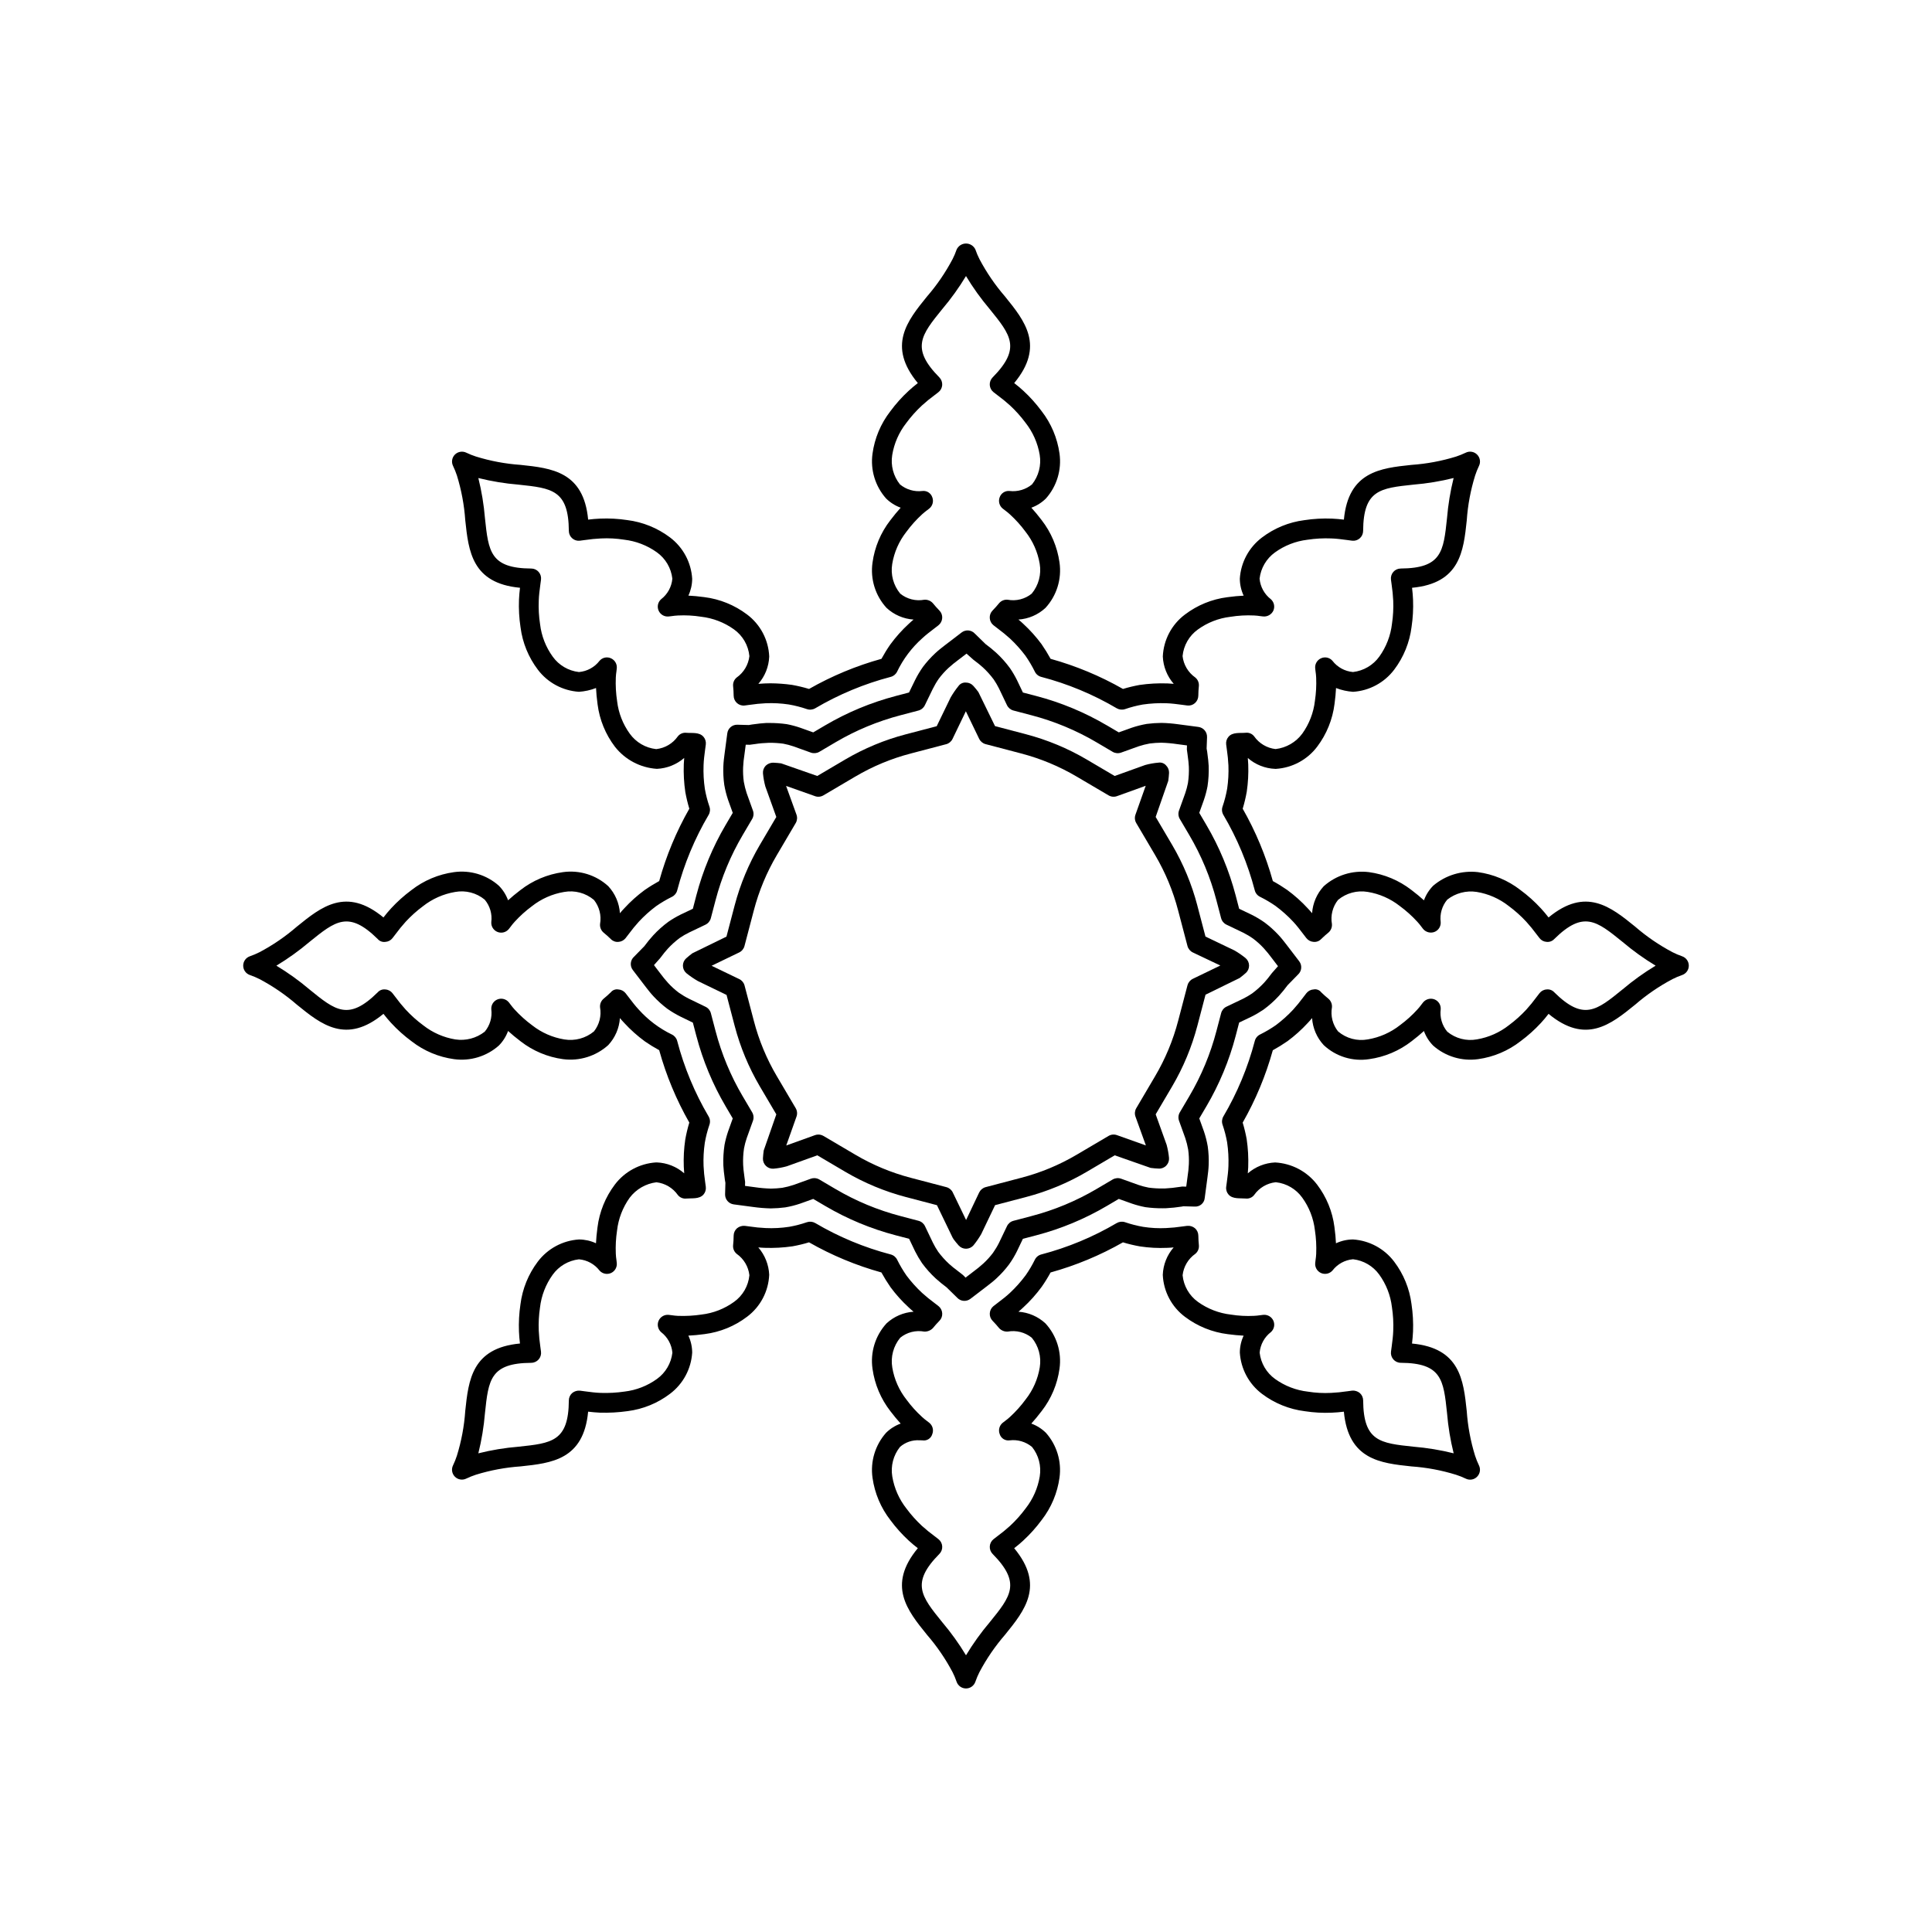 <?xml version="1.0" encoding="UTF-8"?>
<!-- Uploaded to: SVG Repo, www.svgrepo.com, Generator: SVG Repo Mixer Tools -->
<svg fill="#000000" width="800px" height="800px" version="1.1" viewBox="144 144 512 512" xmlns="http://www.w3.org/2000/svg">
 <g>
  <path d="m589.77 397.42c-0.871-0.301-1.719-0.66-2.539-1.078-3.559-1.879-6.887-4.16-9.926-6.797-6.438-5.219-13.059-10.566-22.918-2.41-0.656-0.84-1.324-1.652-2.019-2.398v0.004c-1.664-1.809-3.5-3.453-5.484-4.91-3.258-2.527-7.125-4.148-11.211-4.707-4.281-0.496-8.578 0.809-11.859 3.598-1.09 1.102-1.926 2.422-2.449 3.875-0.965-0.883-2.059-1.785-3.352-2.769v0.004c-3.262-2.527-7.129-4.148-11.215-4.707-4.348-0.547-8.723 0.816-11.992 3.734-1.816 1.961-2.906 4.484-3.086 7.152-0.367-0.441-0.738-0.871-1.129-1.27-1.664-1.812-3.504-3.457-5.492-4.91-1.219-0.848-2.481-1.629-3.781-2.336-1.859-6.699-4.543-13.141-7.988-19.18 0.449-1.484 0.809-2.992 1.078-4.519 0.348-2.371 0.477-4.769 0.391-7.164-0.02-0.586-0.062-1.168-0.113-1.754 2.016 1.762 4.57 2.777 7.246 2.879h0.234c4.32-0.281 8.301-2.43 10.906-5.883 2.5-3.309 4.082-7.219 4.594-11.336 0.207-1.539 0.34-2.922 0.398-4.203 1.449 0.559 2.973 0.898 4.519 1.004 4.32-0.281 8.301-2.43 10.906-5.883 2.5-3.309 4.082-7.219 4.594-11.336 0.355-2.367 0.484-4.769 0.391-7.164-0.031-1.055-0.145-2.121-0.266-3.188 12.73-1.188 13.633-9.676 14.504-17.898l-0.004 0.004c0.277-4.019 1.02-7.992 2.215-11.84 0.281-0.871 0.621-1.719 1.016-2.543 0.504-1.008 0.309-2.227-0.492-3.023-0.797-0.801-2.012-1-3.023-0.496-0.828 0.398-1.68 0.738-2.551 1.027-3.848 1.188-7.816 1.926-11.828 2.203-8.219 0.871-16.707 1.773-17.898 14.504-1.066-0.121-2.113-0.227-3.125-0.266-2.461-0.102-4.926 0.035-7.359 0.41-4.086 0.523-7.957 2.109-11.234 4.602-3.453 2.609-5.598 6.594-5.863 10.914 0.012 1.555 0.359 3.086 1.016 4.492-1.301 0.051-2.727 0.195-4.336 0.41-4.086 0.52-7.957 2.109-11.234 4.602-3.519 2.641-5.668 6.723-5.852 11.121 0.117 2.668 1.137 5.219 2.891 7.234-0.574-0.051-1.148-0.094-1.711-0.113l-0.004 0.004c-2.457-0.086-4.914 0.051-7.348 0.406-1.48 0.27-2.945 0.621-4.387 1.059-6.039-3.445-12.48-6.125-19.18-7.984-0.734-1.34-1.539-2.641-2.406-3.898-1.426-1.926-3.031-3.715-4.797-5.34-0.418-0.41-0.859-0.789-1.324-1.168 2.672-0.176 5.199-1.266 7.164-3.086 2.988-3.25 4.352-7.672 3.723-12.043-0.574-4.109-2.215-7.992-4.766-11.266-0.941-1.238-1.836-2.305-2.695-3.25l-0.004 0.004c1.457-0.527 2.777-1.363 3.875-2.453 2.883-3.25 4.195-7.606 3.59-11.91-0.574-4.109-2.215-7.992-4.766-11.266-1.43-1.926-3.035-3.719-4.801-5.348-0.77-0.719-1.59-1.395-2.441-2.051 8.168-9.852 2.797-16.492-2.41-22.918h0.004c-2.637-3.039-4.914-6.367-6.793-9.922-0.422-0.82-0.781-1.672-1.078-2.543-0.445-0.977-1.418-1.602-2.492-1.602-1.07 0-2.043 0.625-2.488 1.602-0.297 0.871-0.656 1.723-1.078 2.543-1.879 3.555-4.156 6.883-6.793 9.922-5.207 6.426-10.578 13.059-2.41 22.918-0.84 0.656-1.648 1.324-2.398 2.019-1.809 1.664-3.453 3.504-4.91 5.484-2.523 3.258-4.148 7.125-4.703 11.211-0.594 4.289 0.723 8.625 3.598 11.863 1.098 1.086 2.418 1.922 3.871 2.449-0.883 0.965-1.785 2.059-2.766 3.352-2.523 3.258-4.148 7.125-4.703 11.211-0.617 4.356 0.754 8.758 3.731 11.996 1.961 1.816 4.484 2.906 7.152 3.086-0.441 0.367-0.871 0.738-1.27 1.129v-0.004c-1.812 1.668-3.457 3.508-4.91 5.496-0.844 1.215-1.621 2.481-2.328 3.781-6.699 1.855-13.145 4.539-19.188 7.984-1.484-0.449-2.992-0.809-4.519-1.078-1.891-0.266-3.801-0.406-5.711-0.418-1.117 0-2.152 0.062-3.207 0.145 1.762-2.016 2.777-4.574 2.879-7.246-0.188-4.41-2.348-8.5-5.883-11.145-3.309-2.496-7.219-4.082-11.332-4.594-1.539-0.203-2.922-0.34-4.203-0.398 0.652-1.398 0.996-2.922 1.004-4.469-0.262-4.336-2.414-8.344-5.883-10.957-3.312-2.496-7.223-4.082-11.336-4.594-2.371-0.359-4.769-0.488-7.164-0.387-1.055 0.031-2.121 0.145-3.188 0.266-1.188-12.73-9.676-13.633-17.898-14.504-4.019-0.277-7.992-1.02-11.84-2.215-0.871-0.281-1.719-0.617-2.543-1.016-1.012-0.492-2.223-0.297-3.023 0.492-0.797 0.797-0.996 2.016-0.492 3.023 0.398 0.828 0.738 1.68 1.027 2.551 1.184 3.848 1.926 7.816 2.203 11.832 0.871 8.219 1.773 16.707 14.504 17.898-0.121 1.066-0.227 2.113-0.266 3.125v-0.004c-0.098 2.461 0.039 4.926 0.41 7.359 0.523 4.086 2.109 7.965 4.602 11.246 2.606 3.434 6.574 5.562 10.875 5.844 1.551-0.102 3.082-0.438 4.531-1.004 0.051 1.301 0.195 2.727 0.41 4.336 0.523 4.082 2.109 7.957 4.602 11.23 2.703 3.445 6.75 5.574 11.121 5.856 2.668-0.121 5.219-1.141 7.234-2.891-0.051 0.574-0.094 1.148-0.113 1.711h0.004c-0.09 2.457 0.047 4.918 0.406 7.348 0.27 1.484 0.621 2.949 1.059 4.391-3.445 6.035-6.125 12.477-7.984 19.176-1.34 0.734-2.641 1.539-3.894 2.41-1.93 1.422-3.719 3.031-5.344 4.797-0.41 0.418-0.789 0.859-1.168 1.324v-0.004c-0.176-2.672-1.266-5.199-3.086-7.164-3.254-2.981-7.672-4.344-12.043-3.719-4.109 0.57-7.992 2.215-11.266 4.766-1.242 0.941-2.305 1.836-3.25 2.695h0.004c-0.527-1.453-1.363-2.777-2.453-3.875-3.25-2.887-7.606-4.195-11.91-3.586-4.106 0.57-7.992 2.215-11.262 4.766-1.93 1.43-3.723 3.035-5.352 4.797-0.719 0.77-1.395 1.59-2.051 2.441-9.859-8.16-16.492-2.809-22.918 2.41v-0.004c-3.039 2.637-6.367 4.918-9.922 6.797-0.82 0.418-1.672 0.777-2.543 1.078-1.066 0.363-1.785 1.363-1.785 2.488 0 1.129 0.719 2.129 1.785 2.492 0.871 0.297 1.723 0.656 2.543 1.074 3.555 1.879 6.883 4.16 9.922 6.797 6.426 5.227 13.059 10.566 22.918 2.41 0.656 0.84 1.324 1.652 2.019 2.398 1.668 1.809 3.504 3.453 5.484 4.91 3.258 2.523 7.125 4.148 11.211 4.703 4.289 0.586 8.621-0.727 11.859-3.598 1.09-1.098 1.926-2.422 2.453-3.875 0.965 0.883 2.059 1.785 3.352 2.769 3.258 2.523 7.125 4.148 11.211 4.703 4.352 0.574 8.734-0.793 11.992-3.731 1.82-1.961 2.91-4.488 3.086-7.156 0.367 0.441 0.738 0.871 1.129 1.27v0.004c1.664 1.812 3.508 3.457 5.492 4.91 1.219 0.844 2.481 1.617 3.785 2.324 1.855 6.703 4.539 13.148 7.984 19.188-0.449 1.484-0.809 2.996-1.078 4.523-0.348 2.371-0.477 4.769-0.387 7.164 0.02 0.586 0.062 1.168 0.113 1.754h-0.004c-2.016-1.762-4.57-2.777-7.246-2.883h-0.234c-4.32 0.285-8.301 2.43-10.906 5.883-2.5 3.312-4.082 7.223-4.594 11.336-0.207 1.539-0.34 2.922-0.398 4.203-1.402-0.652-2.926-0.996-4.469-1.004h-0.051c-4.32 0.281-8.301 2.43-10.906 5.883-2.5 3.312-4.082 7.219-4.594 11.336-0.355 2.371-0.484 4.769-0.391 7.164 0.031 1.055 0.145 2.121 0.266 3.188-12.73 1.188-13.633 9.676-14.504 17.898h0.004c-0.277 4.019-1.023 7.992-2.215 11.84-0.281 0.867-0.621 1.719-1.016 2.539-0.504 1.012-0.305 2.227 0.492 3.023 0.797 0.801 2.016 0.996 3.023 0.492 0.828-0.395 1.68-0.738 2.551-1.023 3.848-1.188 7.816-1.926 11.832-2.203 8.219-0.871 16.707-1.773 17.898-14.504 1.066 0.121 2.113 0.227 3.125 0.266h-0.004c2.461 0.07 4.922-0.066 7.359-0.41 4.086-0.523 7.961-2.109 11.234-4.602 3.457-2.609 5.598-6.598 5.863-10.918-0.012-1.551-0.355-3.082-1.012-4.488 1.301-0.051 2.727-0.195 4.336-0.41h-0.004c4.086-0.523 7.961-2.109 11.234-4.602 3.523-2.641 5.668-6.723 5.856-11.121-0.121-2.672-1.141-5.227-2.891-7.246 0.574 0.062 1.137 0.094 1.703 0.113h-0.004c2.461 0.086 4.926-0.047 7.359-0.402 1.484-0.266 2.949-0.617 4.387-1.055 6.039 3.445 12.48 6.125 19.18 7.984 0.734 1.34 1.539 2.641 2.41 3.894 1.422 1.93 3.031 3.719 4.797 5.34 0.418 0.41 0.859 0.789 1.324 1.168h-0.004c-2.672 0.18-5.199 1.27-7.164 3.086-2.984 3.254-4.352 7.676-3.719 12.047 0.57 4.106 2.215 7.992 4.766 11.262 0.941 1.238 1.836 2.305 2.695 3.25-1.453 0.527-2.777 1.363-3.875 2.449-2.883 3.254-4.195 7.609-3.586 11.914 0.57 4.106 2.215 7.992 4.766 11.262 1.43 1.93 3.035 3.723 4.797 5.352 0.77 0.719 1.59 1.395 2.441 2.051-8.168 9.852-2.797 16.492 2.41 22.918h-0.004c2.637 3.039 4.918 6.367 6.797 9.922 0.418 0.82 0.777 1.672 1.074 2.543 0.363 1.066 1.363 1.785 2.492 1.785 1.125 0 2.129-0.719 2.488-1.785 0.301-0.871 0.66-1.723 1.078-2.543 1.879-3.555 4.16-6.883 6.797-9.922 5.207-6.426 10.578-13.059 2.41-22.918 0.84-0.656 1.648-1.324 2.398-2.019h-0.004c1.809-1.668 3.453-3.504 4.91-5.484 2.527-3.262 4.148-7.129 4.707-11.215 0.59-4.289-0.727-8.621-3.598-11.859-1.102-1.086-2.422-1.922-3.875-2.449 0.883-0.965 1.785-2.059 2.766-3.352 2.527-3.258 4.148-7.125 4.707-11.211 0.613-4.356-0.754-8.758-3.734-11.996-1.961-1.816-4.484-2.906-7.152-3.086 0.441-0.367 0.871-0.738 1.27-1.129v0.004c1.812-1.668 3.457-3.508 4.91-5.496 0.848-1.215 1.629-2.481 2.336-3.781 6.699-1.859 13.141-4.539 19.18-7.984 1.484 0.449 2.992 0.809 4.519 1.078 2.367 0.359 4.766 0.484 7.156 0.379 0.586-0.02 1.18-0.051 1.762-0.113-1.758 2.019-2.777 4.578-2.879 7.258 0.188 4.406 2.348 8.496 5.883 11.141 3.312 2.496 7.219 4.078 11.336 4.59 1.539 0.203 2.922 0.34 4.203 0.398-0.656 1.402-0.996 2.926-1.004 4.473 0.262 4.336 2.41 8.34 5.883 10.957 3.309 2.496 7.219 4.078 11.336 4.59 2.367 0.367 4.769 0.496 7.164 0.391 1.055-0.031 2.121-0.145 3.188-0.266 1.188 12.73 9.676 13.633 17.898 14.504 4.016 0.277 7.992 1.02 11.836 2.215 0.871 0.277 1.719 0.617 2.543 1.012 1.008 0.516 2.234 0.316 3.023-0.492 0.797-0.797 0.996-2.012 0.492-3.019-0.395-0.828-0.738-1.684-1.023-2.555-1.188-3.844-1.93-7.812-2.207-11.828-0.871-8.219-1.773-16.707-14.504-17.898 0.121-1.066 0.227-2.113 0.266-3.125h0.004c0.098-2.461-0.043-4.926-0.41-7.359-0.523-4.082-2.113-7.957-4.602-11.234-2.606-3.441-6.574-5.578-10.879-5.863h-0.043 0.004c-1.555 0.012-3.086 0.359-4.492 1.016-0.051-1.301-0.195-2.727-0.41-4.336-0.52-4.082-2.109-7.957-4.602-11.234-2.672-3.481-6.738-5.621-11.121-5.852-2.668 0.121-5.219 1.137-7.234 2.891 0.051-0.574 0.094-1.148 0.113-1.711h-0.004c0.09-2.457-0.047-4.918-0.406-7.352-0.27-1.48-0.621-2.945-1.059-4.387 3.445-6.039 6.125-12.48 7.984-19.176 1.34-0.734 2.641-1.539 3.894-2.41 1.93-1.426 3.719-3.031 5.344-4.797 0.41-0.418 0.789-0.859 1.168-1.324 0.176 2.672 1.266 5.203 3.086 7.168 3.227 3.023 7.668 4.394 12.043 3.719 4.109-0.57 7.992-2.215 11.266-4.766 1.242-0.941 2.305-1.836 3.25-2.695h-0.004c0.527 1.453 1.363 2.773 2.453 3.875 3.254 2.875 7.606 4.188 11.91 3.586 4.109-0.57 7.992-2.215 11.262-4.766 1.93-1.43 3.723-3.035 5.352-4.797 0.719-0.77 1.395-1.59 2.051-2.441 9.859 8.16 16.48 2.82 22.918-2.41v0.004c3.039-2.637 6.367-4.918 9.922-6.797 0.82-0.418 1.672-0.777 2.543-1.078 1.066-0.359 1.785-1.363 1.785-2.488 0-1.129-0.719-2.129-1.785-2.492zm-15.766 8.773c-6.887 5.606-10.352 8.438-18.113 0.77h0.004c-0.516-0.559-1.266-0.836-2.019-0.75-0.75 0.043-1.441 0.41-1.898 1.004l-0.789 1.023v0.004c-0.848 1.156-1.754 2.266-2.715 3.332-1.391 1.5-2.918 2.867-4.562 4.09-2.477 1.957-5.41 3.258-8.527 3.781-2.785 0.512-5.656-0.238-7.84-2.039-1.387-1.652-2.019-3.809-1.742-5.945 0.082-1.148-0.598-2.215-1.672-2.625-1.074-0.395-2.277-0.066-3.004 0.82l-0.473 0.613h0.004c-0.336 0.453-0.695 0.891-1.078 1.301-1.375 1.508-2.894 2.879-4.539 4.09-2.481 1.961-5.414 3.262-8.527 3.785-2.824 0.531-5.734-0.246-7.914-2.113-1.43-1.793-2.019-4.117-1.621-6.375 0.082-0.867-0.27-1.723-0.934-2.285-0.625-0.512-1.262-1.066-1.918-1.711l0.004-0.004c-0.477-0.605-1.254-0.895-2.012-0.746-0.746 0.043-1.441 0.406-1.906 0.992l-0.891 1.16c-0.82 1.113-1.695 2.184-2.625 3.207-1.395 1.496-2.918 2.863-4.551 4.09-1.332 0.93-2.734 1.758-4.191 2.481-0.699 0.332-1.219 0.953-1.414 1.703-1.84 7.027-4.644 13.77-8.336 20.027-0.391 0.672-0.465 1.48-0.203 2.215 0.516 1.512 0.918 3.059 1.199 4.633 0.309 2.086 0.426 4.195 0.348 6.305-0.039 1.383-0.234 2.777-0.418 4.191l-0.176 1.312c-0.098 0.746 0.137 1.496 0.637 2.059 1.117 1.238 3.074 0.902 4.512 1.035h-0.004c0.879 0.109 1.75-0.258 2.285-0.965 1.32-1.875 3.383-3.094 5.66-3.348h0.113c2.781 0.312 5.301 1.789 6.938 4.059 1.84 2.535 2.996 5.5 3.363 8.609 0.32 2.082 0.438 4.188 0.348 6.293-0.027 0.562-0.086 1.125-0.172 1.68l-0.082 0.707c-0.137 1.141 0.484 2.238 1.535 2.707 1.047 0.465 2.277 0.199 3.035-0.664 1.316-1.715 3.293-2.797 5.441-2.984h0.023c2.777 0.324 5.293 1.801 6.93 4.07 1.836 2.535 2.992 5.5 3.359 8.609 0.32 2.086 0.438 4.195 0.348 6.305-0.043 1.383-0.234 2.777-0.418 4.191l-0.176 1.312c-0.098 0.742 0.133 1.492 0.625 2.059 0.496 0.562 1.207 0.891 1.957 0.891 10.875 0.07 11.336 4.512 12.27 13.344v0.004c0.297 3.586 0.883 7.144 1.754 10.641-3.492-0.871-7.051-1.457-10.641-1.754-8.836-0.934-13.273-1.395-13.344-12.27-0.004-0.75-0.328-1.461-0.891-1.957-0.578-0.473-1.32-0.699-2.062-0.625l-1.312 0.176v-0.004c-1.41 0.215-2.828 0.355-4.254 0.422-2.043 0.105-4.09-0.004-6.109-0.328-3.137-0.355-6.133-1.512-8.699-3.352-2.293-1.641-3.785-4.18-4.102-6.981 0.184-2.152 1.262-4.125 2.973-5.445 0.859-0.75 1.129-1.977 0.668-3.019-0.465-1.043-1.543-1.668-2.676-1.559l-0.914 0.113c-0.516 0.078-1.035 0.129-1.559 0.152-2.039 0.105-4.09-0.004-6.106-0.328-3.144-0.359-6.141-1.512-8.715-3.352-2.324-1.656-3.816-4.242-4.09-7.082 0.262-2.285 1.484-4.348 3.363-5.668 0.68-0.551 1.035-1.406 0.953-2.277-0.07-0.789-0.145-1.621-0.145-2.543v0.004c-0.004-0.754-0.328-1.469-0.891-1.969-0.574-0.477-1.316-0.707-2.059-0.637l-1.27 0.164h-0.004c-1.422 0.219-2.856 0.359-4.293 0.422-2.043 0.105-4.09-0.004-6.109-0.32-1.617-0.281-3.211-0.688-4.766-1.219-0.734-0.254-1.539-0.176-2.215 0.203-6.258 3.691-13 6.496-20.027 8.336-0.75 0.195-1.371 0.715-1.703 1.414-0.699 1.418-1.504 2.781-2.41 4.078-1.254 1.695-2.66 3.269-4.199 4.707-0.984 0.922-2.07 1.742-3.168 2.582l-1.156 0.891h-0.004c-0.586 0.465-0.949 1.156-0.992 1.906-0.055 0.746 0.219 1.48 0.746 2.008 0.645 0.656 1.199 1.293 1.711 1.918 0.582 0.641 1.422 0.984 2.289 0.934 2.258-0.414 4.586 0.18 6.375 1.617 1.812 2.191 2.586 5.059 2.121 7.863-0.508 3.094-1.785 6.008-3.723 8.477-1.242 1.699-2.656 3.273-4.211 4.695-0.398 0.363-0.816 0.707-1.25 1.023l-0.613 0.473h-0.004c-0.898 0.715-1.23 1.93-0.82 3.004 0.344 1.129 1.457 1.836 2.625 1.672 2.137-0.27 4.289 0.363 5.945 1.742 1.754 2.188 2.496 5.019 2.051 7.789-0.508 3.094-1.785 6.008-3.723 8.477-1.246 1.695-2.652 3.266-4.199 4.695-1.051 0.949-2.148 1.848-3.293 2.684l-1.023 0.789c-0.59 0.461-0.957 1.152-1.004 1.902-0.051 0.746 0.223 1.48 0.746 2.016 7.637 7.738 4.828 11.203-0.77 18.113v-0.004c-2.324 2.746-4.422 5.672-6.281 8.754-1.859-3.082-3.961-6.008-6.285-8.754-5.598-6.91-8.406-10.371-0.77-18.113l0.004 0.004c0.523-0.535 0.797-1.27 0.746-2.016-0.047-0.75-0.414-1.441-1.004-1.902l-1.023-0.789c-1.156-0.848-2.269-1.754-3.332-2.715-1.5-1.391-2.871-2.918-4.09-4.562-1.961-2.477-3.262-5.41-3.781-8.527-0.465-2.785 0.277-5.633 2.039-7.84 1.406-1.238 3.242-1.871 5.113-1.766l0.832 0.02v0.004c1.172 0.195 2.305-0.523 2.621-1.672 0.414-1.074 0.082-2.289-0.82-3.004l-0.613-0.473c-0.453-0.332-0.887-0.691-1.301-1.074-1.508-1.379-2.879-2.898-4.09-4.543-1.961-2.477-3.262-5.41-3.781-8.527-0.484-2.82 0.289-5.707 2.109-7.914 1.785-1.449 4.117-2.039 6.375-1.617 0.863 0.027 1.695-0.309 2.285-0.934 0.512-0.625 1.066-1.262 1.711-1.918h0.004c0.527-0.531 0.801-1.262 0.746-2.008-0.043-0.75-0.406-1.441-0.992-1.906l-1.156-0.891h-0.004c-1.113-0.82-2.184-1.699-3.207-2.625-1.496-1.395-2.863-2.918-4.09-4.551-0.93-1.336-1.758-2.738-2.481-4.195-0.332-0.699-0.953-1.215-1.703-1.414-7.027-1.836-13.77-4.641-20.027-8.332-0.676-0.383-1.48-0.457-2.215-0.207-1.512 0.52-3.062 0.922-4.633 1.203-2.09 0.324-4.203 0.438-6.316 0.336-1.414-0.062-2.824-0.203-4.223-0.418l-1.27-0.164c-0.742-0.062-1.48 0.164-2.062 0.637-0.562 0.496-0.887 1.215-0.891 1.965 0 0.922-0.07 1.754-0.145 2.543-0.082 0.875 0.281 1.734 0.965 2.285 1.875 1.32 3.098 3.379 3.352 5.66-0.27 2.828-1.75 5.398-4.059 7.051-2.535 1.836-5.5 2.996-8.609 3.363-2.082 0.312-4.191 0.43-6.293 0.348-0.492-0.02-1.004-0.082-1.508-0.152l-0.914-0.113c-1.133-0.117-2.215 0.512-2.676 1.559-0.457 1.043-0.188 2.266 0.668 3.023 1.711 1.316 2.793 3.289 2.984 5.441-0.32 2.785-1.797 5.309-4.07 6.949-2.535 1.836-5.5 2.992-8.609 3.359-2.086 0.305-4.195 0.422-6.305 0.352-1.383-0.043-2.777-0.234-4.191-0.418l-1.312-0.176c-0.742-0.074-1.484 0.152-2.062 0.625-0.562 0.492-0.887 1.207-0.891 1.957-0.07 10.875-4.512 11.336-13.344 12.27-3.59 0.293-7.148 0.879-10.641 1.754 0.871-3.496 1.457-7.055 1.754-10.641 0.934-8.836 1.395-13.273 12.27-13.344v-0.004c0.75 0 1.461-0.328 1.957-0.891 0.492-0.566 0.723-1.316 0.625-2.059l-0.176-1.312c-0.211-1.41-0.352-2.832-0.418-4.254-0.086-2.043 0.023-4.09 0.324-6.109 0.359-3.141 1.512-6.137 3.356-8.703 1.637-2.285 4.164-3.773 6.957-4.098h0.023c2.148 0.184 4.125 1.262 5.441 2.973 0.758 0.863 1.988 1.129 3.039 0.664 1.047-0.469 1.668-1.566 1.531-2.707l-0.082-0.707c-0.09-0.574-0.148-1.152-0.172-1.73-0.086-2.043 0.023-4.09 0.328-6.109 0.355-3.141 1.512-6.141 3.352-8.711 1.715-2.262 4.269-3.734 7.082-4.09 2.281 0.258 4.344 1.48 5.668 3.359 0.543 0.691 1.402 1.055 2.277 0.953 1.426-0.133 3.383 0.203 4.512-1.035h-0.004c0.5-0.562 0.73-1.312 0.637-2.059l-0.176-1.312c-0.211-1.406-0.352-2.824-0.418-4.242-0.078-2.047 0.031-4.094 0.328-6.121 0.281-1.617 0.688-3.211 1.219-4.766 0.262-0.73 0.188-1.543-0.207-2.215-3.688-6.258-6.492-13-8.332-20.027-0.195-0.742-0.711-1.363-1.402-1.691-3.336-1.613-6.324-3.863-8.797-6.621-0.922-0.984-1.742-2.07-2.582-3.168l-0.891-1.16c-0.465-0.586-1.16-0.949-1.906-0.992-0.758-0.137-1.527 0.152-2.012 0.746-0.656 0.645-1.293 1.199-1.918 1.711v0.004c-0.664 0.562-1.012 1.414-0.93 2.285 0.398 2.258-0.191 4.578-1.621 6.375-2.188 1.816-5.059 2.59-7.859 2.121-3.094-0.508-6.012-1.785-8.48-3.719-1.699-1.246-3.269-2.66-4.691-4.215-0.363-0.398-0.707-0.816-1.027-1.25l-0.469-0.613c-0.715-0.902-1.93-1.234-3.004-0.82-1.07 0.414-1.75 1.477-1.672 2.621 0.277 2.141-0.355 4.297-1.742 5.945-2.203 1.73-5.019 2.469-7.789 2.051-3.094-0.508-6.008-1.785-8.477-3.719-1.695-1.25-3.269-2.656-4.695-4.203-0.953-1.051-1.848-2.148-2.684-3.289l-0.789-1.023v-0.004c-0.457-0.594-1.148-0.961-1.898-1.004-0.754-0.098-1.512 0.18-2.019 0.75-7.75 7.668-11.215 4.84-18.113-0.77h0.004c-2.746-2.324-5.676-4.426-8.754-6.285 3.078-1.855 6.008-3.957 8.754-6.281 6.898-5.574 10.363-8.426 18.113-0.77h-0.004c0.504 0.574 1.266 0.855 2.019 0.746 0.75-0.043 1.441-0.41 1.898-1.004l0.789-1.023c0.848-1.156 1.754-2.269 2.715-3.332 1.391-1.5 2.918-2.871 4.562-4.09 2.477-1.957 5.41-3.258 8.527-3.781 2.785-0.512 5.656 0.234 7.84 2.039 1.387 1.652 2.019 3.809 1.742 5.945-0.078 1.148 0.602 2.211 1.672 2.625 1.074 0.414 2.289 0.082 3.004-0.82l0.473-0.613v-0.004c0.332-0.453 0.691-0.887 1.074-1.301 1.375-1.508 2.898-2.879 4.539-4.09 2.481-1.961 5.414-3.262 8.527-3.781 2.824-0.512 5.723 0.262 7.914 2.109 1.43 1.797 2.019 4.117 1.621 6.375-0.082 0.871 0.266 1.723 0.934 2.289 0.625 0.512 1.262 1.066 1.918 1.711h-0.004c0.52 0.543 1.262 0.816 2.012 0.746 0.746-0.043 1.441-0.406 1.906-0.992l0.891-1.16c0.82-1.113 1.695-2.184 2.625-3.207 1.391-1.496 2.914-2.863 4.551-4.09 1.332-0.93 2.734-1.758 4.191-2.481 0.699-0.332 1.219-0.953 1.414-1.703 1.84-7.027 4.644-13.77 8.336-20.027 0.391-0.672 0.465-1.48 0.203-2.215-0.52-1.512-0.918-3.059-1.199-4.633-0.312-2.086-0.426-4.195-0.348-6.305 0.039-1.383 0.234-2.777 0.418-4.191l0.176-1.312c0.094-0.738-0.133-1.484-0.625-2.047-1.117-1.293-3.094-0.914-4.519-1.047-0.879-0.098-1.742 0.266-2.285 0.961-1.32 1.879-3.383 3.098-5.66 3.356h-0.113c-2.781-0.316-5.301-1.793-6.938-4.062-1.836-2.535-2.996-5.5-3.363-8.609-0.316-2.082-0.434-4.188-0.348-6.293 0.027-0.562 0.086-1.125 0.172-1.68l0.082-0.707c0.137-1.141-0.484-2.238-1.535-2.707-1.047-0.484-2.289-0.215-3.035 0.668-1.316 1.707-3.293 2.785-5.441 2.973h-0.023c-2.777-0.32-5.293-1.793-6.926-4.062-1.84-2.535-2.996-5.5-3.363-8.609-0.32-2.086-0.438-4.195-0.348-6.301 0.039-1.383 0.234-2.777 0.418-4.191l0.176-1.312v-0.004c0.098-0.742-0.129-1.492-0.625-2.059-0.492-0.562-1.207-0.891-1.957-0.891-10.875-0.07-11.336-4.512-12.27-13.344v-0.004c-0.297-3.586-0.883-7.144-1.754-10.637 3.496 0.871 7.051 1.457 10.641 1.75 8.836 0.934 13.273 1.395 13.344 12.27 0.004 0.75 0.328 1.465 0.895 1.957 0.562 0.5 1.312 0.73 2.059 0.625l1.312-0.176v0.004c1.41-0.215 2.828-0.352 4.254-0.422 2.043-0.102 4.09 0.008 6.109 0.328 3.137 0.359 6.133 1.512 8.703 3.352 2.293 1.641 3.781 4.18 4.098 6.981-0.184 2.152-1.262 4.125-2.973 5.445-0.863 0.758-1.133 1.988-0.664 3.035 0.469 1.051 1.562 1.672 2.703 1.535l0.707-0.082c0.574-0.09 1.152-0.148 1.734-0.176 2.043-0.102 4.09 0.008 6.109 0.328 3.141 0.359 6.141 1.512 8.711 3.352 2.324 1.66 3.816 4.242 4.09 7.086-0.262 2.281-1.484 4.344-3.363 5.668-0.68 0.551-1.035 1.402-0.953 2.273 0.07 0.789 0.145 1.621 0.145 2.543 0.004 0.754 0.328 1.469 0.891 1.969s1.316 0.734 2.062 0.633l1.312-0.176v0.004c1.406-0.215 2.82-0.352 4.242-0.422 2.047-0.086 4.094 0.023 6.117 0.328 1.621 0.281 3.215 0.688 4.769 1.219 0.73 0.254 1.539 0.18 2.211-0.203 6.262-3.691 13-6.496 20.031-8.336 0.742-0.195 1.359-0.707 1.691-1.402 1.609-3.336 3.859-6.324 6.621-8.793 0.984-0.922 2.07-1.742 3.168-2.582l1.156-0.891v-0.004c0.59-0.465 0.949-1.156 0.996-1.906 0.051-0.746-0.223-1.48-0.75-2.008-0.645-0.656-1.199-1.293-1.711-1.918-0.57-0.656-1.422-1-2.285-0.934-2.262 0.422-4.594-0.172-6.375-1.617-1.816-2.191-2.59-5.059-2.125-7.863 0.508-3.094 1.789-6.008 3.723-8.477 1.246-1.699 2.656-3.273 4.211-4.695 0.398-0.363 0.816-0.707 1.25-1.023l0.613-0.473h0.004c0.898-0.715 1.23-1.93 0.82-3.004-0.367-1.109-1.465-1.809-2.625-1.668-2.137 0.262-4.289-0.371-5.945-1.746-1.75-2.188-2.496-5.019-2.051-7.789 0.508-3.094 1.789-6.008 3.723-8.477 1.246-1.695 2.656-3.266 4.203-4.695 1.047-0.949 2.144-1.848 3.289-2.684l1.023-0.789c0.594-0.461 0.957-1.152 1.008-1.902 0.047-0.746-0.227-1.48-0.75-2.016-7.637-7.738-4.828-11.203 0.77-18.113v0.004c2.324-2.746 4.426-5.672 6.285-8.754 1.855 3.082 3.957 6.008 6.281 8.754 5.598 6.91 8.406 10.371 0.77 18.113-0.523 0.531-0.797 1.266-0.75 2.012 0.051 0.75 0.414 1.441 1.008 1.902l1.023 0.789c1.156 0.848 2.266 1.754 3.332 2.715 1.5 1.391 2.867 2.918 4.09 4.562 1.957 2.481 3.258 5.414 3.781 8.527 0.461 2.785-0.281 5.637-2.039 7.844-1.664 1.363-3.809 1.992-5.945 1.742-1.156-0.117-2.238 0.574-2.625 1.668-0.41 1.074-0.078 2.289 0.82 3.004l0.613 0.473c0.457 0.332 0.891 0.691 1.305 1.074 1.508 1.379 2.879 2.898 4.09 4.543 1.957 2.477 3.258 5.41 3.781 8.527 0.48 2.82-0.289 5.707-2.113 7.914-1.781 1.449-4.113 2.039-6.375 1.617-0.867-0.09-1.727 0.262-2.285 0.934-0.512 0.625-1.066 1.262-1.711 1.918-0.527 0.527-0.801 1.262-0.75 2.008 0.047 0.75 0.406 1.441 0.996 1.906l1.156 0.891c1.113 0.82 2.184 1.695 3.211 2.625 1.492 1.395 2.863 2.918 4.09 4.551 0.93 1.336 1.758 2.734 2.481 4.191 0.328 0.703 0.953 1.219 1.699 1.418 7.031 1.836 13.77 4.641 20.031 8.332 0.672 0.383 1.48 0.457 2.211 0.207 1.512-0.52 3.062-0.922 4.633-1.203 2.086-0.305 4.199-0.422 6.305-0.348 1.383 0.043 2.777 0.234 4.191 0.418l1.312 0.176c0.746 0.102 1.5-0.129 2.062-0.633 0.562-0.5 0.887-1.215 0.891-1.969 0-0.922 0.07-1.754 0.145-2.543 0.082-0.875-0.281-1.734-0.965-2.285-1.875-1.32-3.098-3.379-3.352-5.66 0.27-2.824 1.75-5.398 4.059-7.051 2.535-1.836 5.5-2.992 8.609-3.359 2.082-0.336 4.191-0.453 6.293-0.352 0.566 0.027 1.125 0.086 1.684 0.176l0.707 0.082c1.137 0.109 2.219-0.504 2.707-1.539 0.461-1.047 0.191-2.273-0.668-3.031-1.711-1.32-2.793-3.293-2.984-5.445 0.32-2.785 1.797-5.309 4.07-6.949 2.535-1.836 5.5-2.992 8.609-3.363 2.086-0.32 4.199-0.434 6.305-0.348 1.383 0.039 2.777 0.234 4.191 0.418l1.312 0.176c0.746 0.105 1.5-0.125 2.062-0.625 0.562-0.492 0.887-1.207 0.891-1.957 0.07-10.875 4.512-11.336 13.344-12.27 3.59-0.293 7.148-0.883 10.641-1.754-0.871 3.496-1.457 7.055-1.754 10.641-0.934 8.836-1.395 13.273-12.27 13.344v0.004c-0.75 0-1.461 0.328-1.957 0.891-0.492 0.566-0.719 1.316-0.625 2.059l0.176 1.312c0.211 1.41 0.352 2.832 0.422 4.254 0.086 2.043-0.027 4.09-0.328 6.109-0.359 3.141-1.512 6.137-3.352 8.703-1.641 2.285-4.168 3.773-6.961 4.098h-0.023c-2.148-0.184-4.121-1.262-5.441-2.973-0.746-0.875-1.988-1.148-3.035-0.664-1.047 0.469-1.672 1.562-1.535 2.707l0.082 0.707c0.09 0.574 0.148 1.152 0.172 1.73 0.086 2.043-0.023 4.09-0.328 6.109-0.355 3.141-1.512 6.141-3.352 8.711-1.691 2.285-4.254 3.766-7.082 4.09-2.281-0.258-4.344-1.484-5.668-3.363-0.535-0.699-1.398-1.062-2.273-0.953-1.426 0.133-3.414-0.234-4.519 1.047-0.492 0.562-0.723 1.309-0.629 2.051l0.176 1.312c0.211 1.406 0.352 2.82 0.422 4.242 0.078 2.047-0.035 4.094-0.328 6.121-0.281 1.617-0.691 3.211-1.223 4.766-0.262 0.73-0.188 1.543 0.207 2.215 3.691 6.258 6.496 12.996 8.332 20.027 0.199 0.75 0.715 1.371 1.414 1.699 1.418 0.703 2.781 1.508 4.082 2.41 1.691 1.254 3.266 2.66 4.703 4.203 0.922 0.984 1.742 2.07 2.582 3.168l0.891 1.16v-0.004c0.465 0.59 1.16 0.953 1.91 0.996 0.746 0.074 1.492-0.199 2.008-0.75 0.656-0.645 1.293-1.199 1.918-1.711 0.664-0.562 1.012-1.418 0.93-2.285-0.398-2.258 0.191-4.582 1.621-6.375 2.184-1.82 5.059-2.598 7.863-2.121 3.094 0.504 6.008 1.785 8.477 3.719 1.699 1.246 3.269 2.656 4.691 4.215 0.363 0.398 0.707 0.812 1.027 1.25l0.473 0.613h-0.004c0.727 0.883 1.93 1.211 3.004 0.82 1.078-0.41 1.754-1.477 1.672-2.625-0.273-2.137 0.355-4.293 1.742-5.945 2.203-1.727 5.023-2.469 7.789-2.047 3.094 0.504 6.012 1.785 8.477 3.719 1.695 1.25 3.269 2.656 4.695 4.203 0.953 1.051 1.848 2.148 2.688 3.289l0.789 1.023v0.004c0.457 0.594 1.148 0.961 1.895 1.004 0.754 0.082 1.504-0.195 2.019-0.75 7.758-7.656 11.223-4.809 18.113 0.77 2.746 2.324 5.672 4.426 8.754 6.285-3.082 1.855-6.008 3.957-8.754 6.285z"/>
  <path d="m484.8 394.17c-0.613-0.789-1.23-1.59-2.008-2.418v-0.004c-1.102-1.18-2.309-2.266-3.598-3.238-1.113-0.793-2.285-1.496-3.508-2.102l-3.301-1.578-0.922-3.535c-1.719-6.555-4.332-12.844-7.769-18.688l-1.875-3.188 1.242-3.465h-0.004c0.398-1.16 0.711-2.348 0.945-3.555 0.273-1.801 0.375-3.625 0.309-5.441-0.043-0.984-0.164-1.969-0.398-3.75l-0.145-0.832 0.113-3.023h-0.004c0.051-1.355-0.938-2.527-2.285-2.707l-5.277-0.695c-1.492-0.215-2.996-0.34-4.5-0.371-1.305 0.008-2.609 0.098-3.906 0.266-1.344 0.234-2.672 0.57-3.965 1.004l-3.453 1.238-3.188-1.875-0.004 0.004c-5.84-3.438-12.129-6.051-18.684-7.769l-3.535-0.922-1.578-3.312h-0.004c-0.543-1.094-1.164-2.148-1.855-3.156-1.07-1.465-2.281-2.82-3.617-4.051-0.91-0.828-1.867-1.605-2.859-2.336l-2.809-2.746c-0.914-1.008-2.449-1.141-3.527-0.309l-4.57 3.496c-0.789 0.613-1.59 1.23-2.418 2.008-1.188 1.105-2.273 2.312-3.25 3.609-0.789 1.117-1.492 2.297-2.102 3.523l-1.59 3.269-3.516 0.922v0.004c-6.555 1.719-12.844 4.332-18.684 7.769l-3.188 1.875-3.465-1.238c-1.164-0.398-2.359-0.715-3.566-0.945-1.555-0.219-3.125-0.32-4.695-0.309h-0.738c-0.984 0.039-1.969 0.164-3.75 0.398l-0.859 0.145-3.023-0.082h-0.004c-1.344-0.043-2.504 0.941-2.672 2.277l-0.719 5.41c-0.145 1.086-0.285 2.172-0.328 3.363-0.062 1.633 0.02 3.269 0.246 4.891 0.23 1.344 0.566 2.672 1.004 3.965l1.242 3.453-1.875 3.188-0.004 0.004c-3.434 5.84-6.051 12.129-7.769 18.684l-0.922 3.535-3.312 1.578 0.004 0.004c-1.094 0.543-2.148 1.164-3.16 1.855-1.461 1.07-2.82 2.281-4.047 3.617-0.828 0.91-1.609 1.867-2.336 2.859l-2.746 2.809h-0.004c-1.004 0.914-1.137 2.449-0.305 3.527l3.496 4.57c0.613 0.789 1.23 1.59 2.008 2.418 1.105 1.188 2.312 2.273 3.606 3.25 1.121 0.789 2.301 1.492 3.527 2.102l3.269 1.59 0.922 3.516h0.004c1.719 6.555 4.332 12.844 7.769 18.684l1.875 3.188-1.242 3.465c-0.395 1.164-0.711 2.352-0.941 3.559-0.273 1.801-0.375 3.621-0.309 5.441 0.043 0.984 0.164 1.969 0.398 3.75l0.145 0.859-0.082 3.023v0.004c-0.031 1.34 0.945 2.492 2.277 2.676l5.074 0.676c1.578 0.223 3.168 0.355 4.766 0.391 1.277-0.016 2.555-0.105 3.82-0.27 1.348-0.23 2.676-0.566 3.969-1.004l3.453-1.238 3.188 1.875c5.844 3.438 12.133 6.051 18.688 7.769l3.535 0.922 1.578 3.312c0.547 1.09 1.168 2.144 1.855 3.156 1.074 1.465 2.285 2.82 3.621 4.047 0.91 0.828 1.867 1.609 2.859 2.34l2.809 2.746c0.914 1.004 2.449 1.137 3.527 0.309l4.57-3.496c0.789-0.613 1.59-1.23 2.418-2.008v-0.004c1.184-1.102 2.266-2.305 3.238-3.598 0.797-1.109 1.496-2.281 2.102-3.504l1.578-3.301 3.535-0.922h0.004c6.555-1.719 12.844-4.332 18.684-7.769l3.188-1.875 3.465 1.238c1.168 0.398 2.363 0.715 3.578 0.945 1.516 0.211 3.047 0.309 4.582 0.297l0.871-0.012c1.434-0.074 2.863-0.227 4.285-0.449l0.297-0.07 3.023 0.082v-0.004c1.363 0.105 2.559-0.91 2.672-2.273l0.719-5.41c0.145-1.086 0.285-2.172 0.328-3.363 0.062-1.637-0.02-3.269-0.246-4.891-0.23-1.348-0.566-2.672-1.004-3.969l-1.242-3.453 1.875-3.188h0.004c3.434-5.844 6.051-12.129 7.769-18.688l0.922-3.535 3.312-1.578h-0.004c1.094-0.547 2.148-1.168 3.16-1.855 1.461-1.07 2.82-2.281 4.047-3.617 0.828-0.914 1.609-1.867 2.336-2.859l2.746-2.809h0.004c1.004-0.918 1.137-2.453 0.305-3.527zm-3.723 7.699c-0.941 1.23-1.434 1.875-2.031 2.512l0.004-0.004c-0.984 1.066-2.062 2.039-3.231 2.902-0.762 0.516-1.559 0.984-2.387 1.395l-4.398 2.102v-0.004c-0.695 0.336-1.215 0.957-1.414 1.703l-1.238 4.715c-1.59 6.09-4.019 11.934-7.219 17.355l-2.5 4.242c-0.395 0.676-0.469 1.488-0.203 2.227l1.66 4.613v-0.004c0.324 0.984 0.578 1.992 0.758 3.016 0.176 1.277 0.238 2.566 0.184 3.852-0.051 1.121-0.168 2.238-0.348 3.344l-0.348 2.633-1.078-0.02-0.719 0.102c-1.242 0.199-2.492 0.336-3.75 0.398l-0.707 0.012c-1.238 0.012-2.473-0.062-3.699-0.227-0.91-0.172-1.809-0.41-2.688-0.707l-4.621-1.66c-0.738-0.258-1.551-0.184-2.227 0.207l-4.242 2.5c-5.422 3.199-11.262 5.629-17.355 7.215l-4.715 1.242c-0.746 0.199-1.367 0.715-1.699 1.414l-2.102 4.387c-0.461 0.93-0.996 1.824-1.598 2.676-0.766 1.02-1.625 1.965-2.562 2.828-0.809 0.734-1.652 1.426-2.531 2.07l-2.195 1.68-0.398-0.43-0.316-0.297-1.117-0.871c-1.23-0.941-1.875-1.434-2.512-2.031-1.066-0.98-2.039-2.062-2.902-3.227-0.52-0.766-0.984-1.562-1.395-2.391l-2.102-4.398v0.004c-0.332-0.699-0.953-1.215-1.699-1.414l-4.715-1.242c-6.09-1.586-11.934-4.016-17.352-7.215l-4.242-2.5-0.004-0.004c-0.402-0.23-0.863-0.355-1.332-0.355-0.305 0-0.605 0.051-0.891 0.152l-4.613 1.66c-0.977 0.324-1.973 0.578-2.984 0.758-0.977 0.125-1.965 0.191-2.949 0.207-1.445-0.035-2.887-0.156-4.316-0.371l-2.594-0.348 0.02-1.066-0.176-1.293c-0.207-1.539-0.316-2.387-0.348-3.269l0.004 0.004c-0.059-1.449 0.02-2.894 0.234-4.328 0.172-0.91 0.41-1.805 0.707-2.684l1.66-4.621c0.266-0.738 0.188-1.551-0.203-2.227l-2.5-4.242h-0.004c-3.199-5.422-5.625-11.262-7.215-17.355l-1.23-4.684c-0.195-0.742-0.707-1.359-1.395-1.691l-4.367-2.121c-0.949-0.469-1.859-1.012-2.727-1.621-1.02-0.766-1.965-1.621-2.828-2.562-0.734-0.809-1.426-1.652-2.07-2.531l-1.691-2.215 1.609-1.812c0.941-1.23 1.434-1.875 2.031-2.512h-0.004c0.984-1.066 2.062-2.039 3.231-2.902 0.762-0.516 1.559-0.984 2.387-1.391l4.398-2.102c0.695-0.336 1.215-0.957 1.414-1.703l1.238-4.715c1.59-6.09 4.019-11.934 7.219-17.355l2.5-4.242c0.395-0.676 0.469-1.488 0.203-2.223l-1.66-4.613c-0.324-0.984-0.578-1.992-0.758-3.016-0.176-1.273-0.238-2.566-0.184-3.852 0.051-1.121 0.168-2.234 0.348-3.344l0.348-2.633 1.066 0.02 1.293-0.176v0.004c1.254-0.199 2.523-0.312 3.793-0.348 1.27-0.016 2.543 0.066 3.801 0.234 0.91 0.172 1.809 0.41 2.688 0.707l4.621 1.66c0.738 0.258 1.551 0.184 2.227-0.203l4.242-2.5v-0.004c5.422-3.199 11.262-5.625 17.355-7.215l4.684-1.23c0.738-0.195 1.355-0.703 1.691-1.395l2.121-4.367v0.004c0.469-0.953 1.008-1.863 1.617-2.727 0.766-1.02 1.625-1.969 2.562-2.832 0.809-0.73 1.656-1.422 2.535-2.07l2.215-1.691 1.812 1.609c1.23 0.941 1.875 1.434 2.512 2.031 1.066 0.98 2.035 2.062 2.898 3.227 0.52 0.766 0.984 1.562 1.395 2.391l2.102 4.398v-0.004c0.332 0.699 0.953 1.215 1.699 1.418l4.715 1.242v-0.004c6.094 1.59 11.934 4.016 17.355 7.215l4.242 2.5v0.004c0.676 0.391 1.488 0.465 2.227 0.203l4.613-1.66c0.98-0.324 1.984-0.578 3-0.758 1.004-0.129 2.016-0.195 3.023-0.207 1.406 0.039 2.805 0.164 4.195 0.371l2.633 0.348-0.031 1.066 0.176 1.293c0.203 1.539 0.316 2.387 0.348 3.269 0.059 1.445-0.02 2.894-0.234 4.324-0.176 0.91-0.41 1.809-0.711 2.684l-1.66 4.621v0.004c-0.262 0.734-0.188 1.551 0.207 2.227l2.5 4.242c3.199 5.422 5.629 11.262 7.215 17.352l1.238 4.715h0.004c0.199 0.75 0.715 1.371 1.414 1.703l4.387 2.102c0.934 0.465 1.828 0.996 2.676 1.598 1.02 0.766 1.969 1.625 2.828 2.562 0.734 0.809 1.426 1.652 2.07 2.531l1.691 2.215z"/>
  <path d="m471.15 395.88-7.688-3.68-2.164-8.25 0.004-0.004c-1.473-5.613-3.711-11.004-6.652-16.008l-4.387-7.441 3.34-9.574c0.094-0.676 0.164-1.352 0.207-2.082 0.027-0.742-0.254-1.461-0.781-1.988-0.492-0.582-1.254-0.863-2.008-0.746-1.191 0.098-2.375 0.305-3.527 0.625l-8.098 2.91-7.422-4.375c-5.016-2.949-10.414-5.191-16.039-6.676l-8.242-2.164-4.418-9.039c-0.398-0.531-0.82-1.055-1.332-1.629-0.496-0.555-1.203-0.871-1.945-0.871-0.777-0.07-1.535 0.277-1.988 0.91-0.773 0.957-1.469 1.973-2.082 3.035l-3.691 7.617-8.199 2.152c-5.617 1.473-11.004 3.711-16.012 6.652l-7.441 4.387-9.555-3.34c-0.613-0.082-1.23-0.145-2.121-0.184l0.004-0.004c-0.742 0-1.457 0.289-1.988 0.801-0.523 0.539-0.789 1.281-0.73 2.031 0.109 1.168 0.316 2.328 0.625 3.461l2.91 8.098-4.375 7.422c-2.945 5.016-5.191 10.414-6.672 16.043l-2.164 8.242-9.039 4.418c-0.531 0.398-1.055 0.82-1.629 1.332v-0.004c-0.566 0.504-0.883 1.227-0.871 1.98 0.008 0.754 0.34 1.465 0.91 1.957 0.957 0.77 1.973 1.469 3.035 2.082l7.617 3.691 2.152 8.199v-0.004c1.473 5.617 3.711 11.004 6.652 16.012l4.387 7.441-3.34 9.574c-0.094 0.676-0.164 1.352-0.207 2.082-0.035 0.738 0.246 1.453 0.77 1.977 0.52 0.523 1.238 0.801 1.977 0.77 1.207-0.102 2.398-0.312 3.566-0.637l8.098-2.91 7.422 4.375c5.016 2.949 10.414 5.195 16.039 6.676l8.242 2.164 4.16 8.621 0.004-0.004c0.07 0.148 0.156 0.289 0.254 0.422 0.398 0.531 0.82 1.055 1.332 1.629 0.496 0.555 1.203 0.871 1.949 0.871h0.031-0.004c0.754-0.008 1.469-0.34 1.961-0.91 0.754-0.93 1.438-1.918 2.039-2.953l3.68-7.688 8.25-2.164c5.617-1.473 11.004-3.711 16.012-6.652l7.441-4.387 9.512 3.332c0.723 0.098 1.445 0.16 2.172 0.184 0.75 0.039 1.48-0.258 1.988-0.809 0.52-0.539 0.781-1.273 0.719-2.019-0.113-1.168-0.324-2.32-0.625-3.453l-2.91-8.098 4.375-7.422c2.949-5.016 5.191-10.414 6.672-16.043l2.164-8.242 9.039-4.418c0.531-0.398 1.055-0.82 1.629-1.332l0.004 0.004c0.559-0.504 0.879-1.227 0.867-1.98-0.008-0.754-0.34-1.465-0.91-1.957-0.93-0.758-1.914-1.438-2.953-2.039zm-11.051 7.523h0.004c-0.695 0.336-1.207 0.957-1.406 1.699l-2.469 9.41c-1.348 5.164-3.406 10.113-6.121 14.707l-4.992 8.477c-0.391 0.672-0.465 1.484-0.203 2.215l2.758 7.637-7.668-2.727c-0.73-0.262-1.543-0.188-2.215 0.207l-8.488 5.004 0.004-0.004c-4.586 2.707-9.527 4.758-14.68 6.098l-9.43 2.481c-0.746 0.203-1.367 0.723-1.703 1.418l-3.465 7.289-3.527-7.297 0.004-0.004c-0.336-0.695-0.957-1.207-1.703-1.406l-9.41-2.469c-5.16-1.348-10.113-3.406-14.707-6.121l-8.477-4.992v0.004c-0.406-0.234-0.863-0.359-1.332-0.359-0.301 0-0.602 0.051-0.883 0.152l-7.625 2.746 2.715-7.656c0.266-0.73 0.188-1.543-0.203-2.215l-5.004-8.488v0.004c-2.707-4.586-4.758-9.527-6.098-14.68l-2.461-9.367c-0.195-0.742-0.703-1.359-1.395-1.691l-7.34-3.535 7.309-3.527c0.695-0.336 1.207-0.957 1.406-1.703l2.469-9.41c1.348-5.16 3.41-10.113 6.121-14.707l4.992-8.477c0.391-0.672 0.465-1.484 0.203-2.215l-2.758-7.625 7.668 2.715v0.004c0.734 0.262 1.543 0.184 2.215-0.207l8.488-5.004v0.004c4.582-2.707 9.523-4.762 14.676-6.102l9.367-2.461v0.004c0.742-0.195 1.359-0.707 1.691-1.395l3.535-7.34 3.527 7.309h0.004c0.336 0.691 0.957 1.207 1.699 1.402l9.41 2.469v0.004c5.164 1.348 10.113 3.406 14.707 6.117l8.477 4.992h0.004c0.668 0.391 1.48 0.469 2.211 0.207l7.625-2.75-2.715 7.656c-0.266 0.734-0.188 1.543 0.203 2.215l5.004 8.488c2.707 4.586 4.758 9.523 6.098 14.68l2.481 9.43c0.203 0.742 0.719 1.363 1.414 1.699l7.289 3.465z"/>
 </g>
</svg>